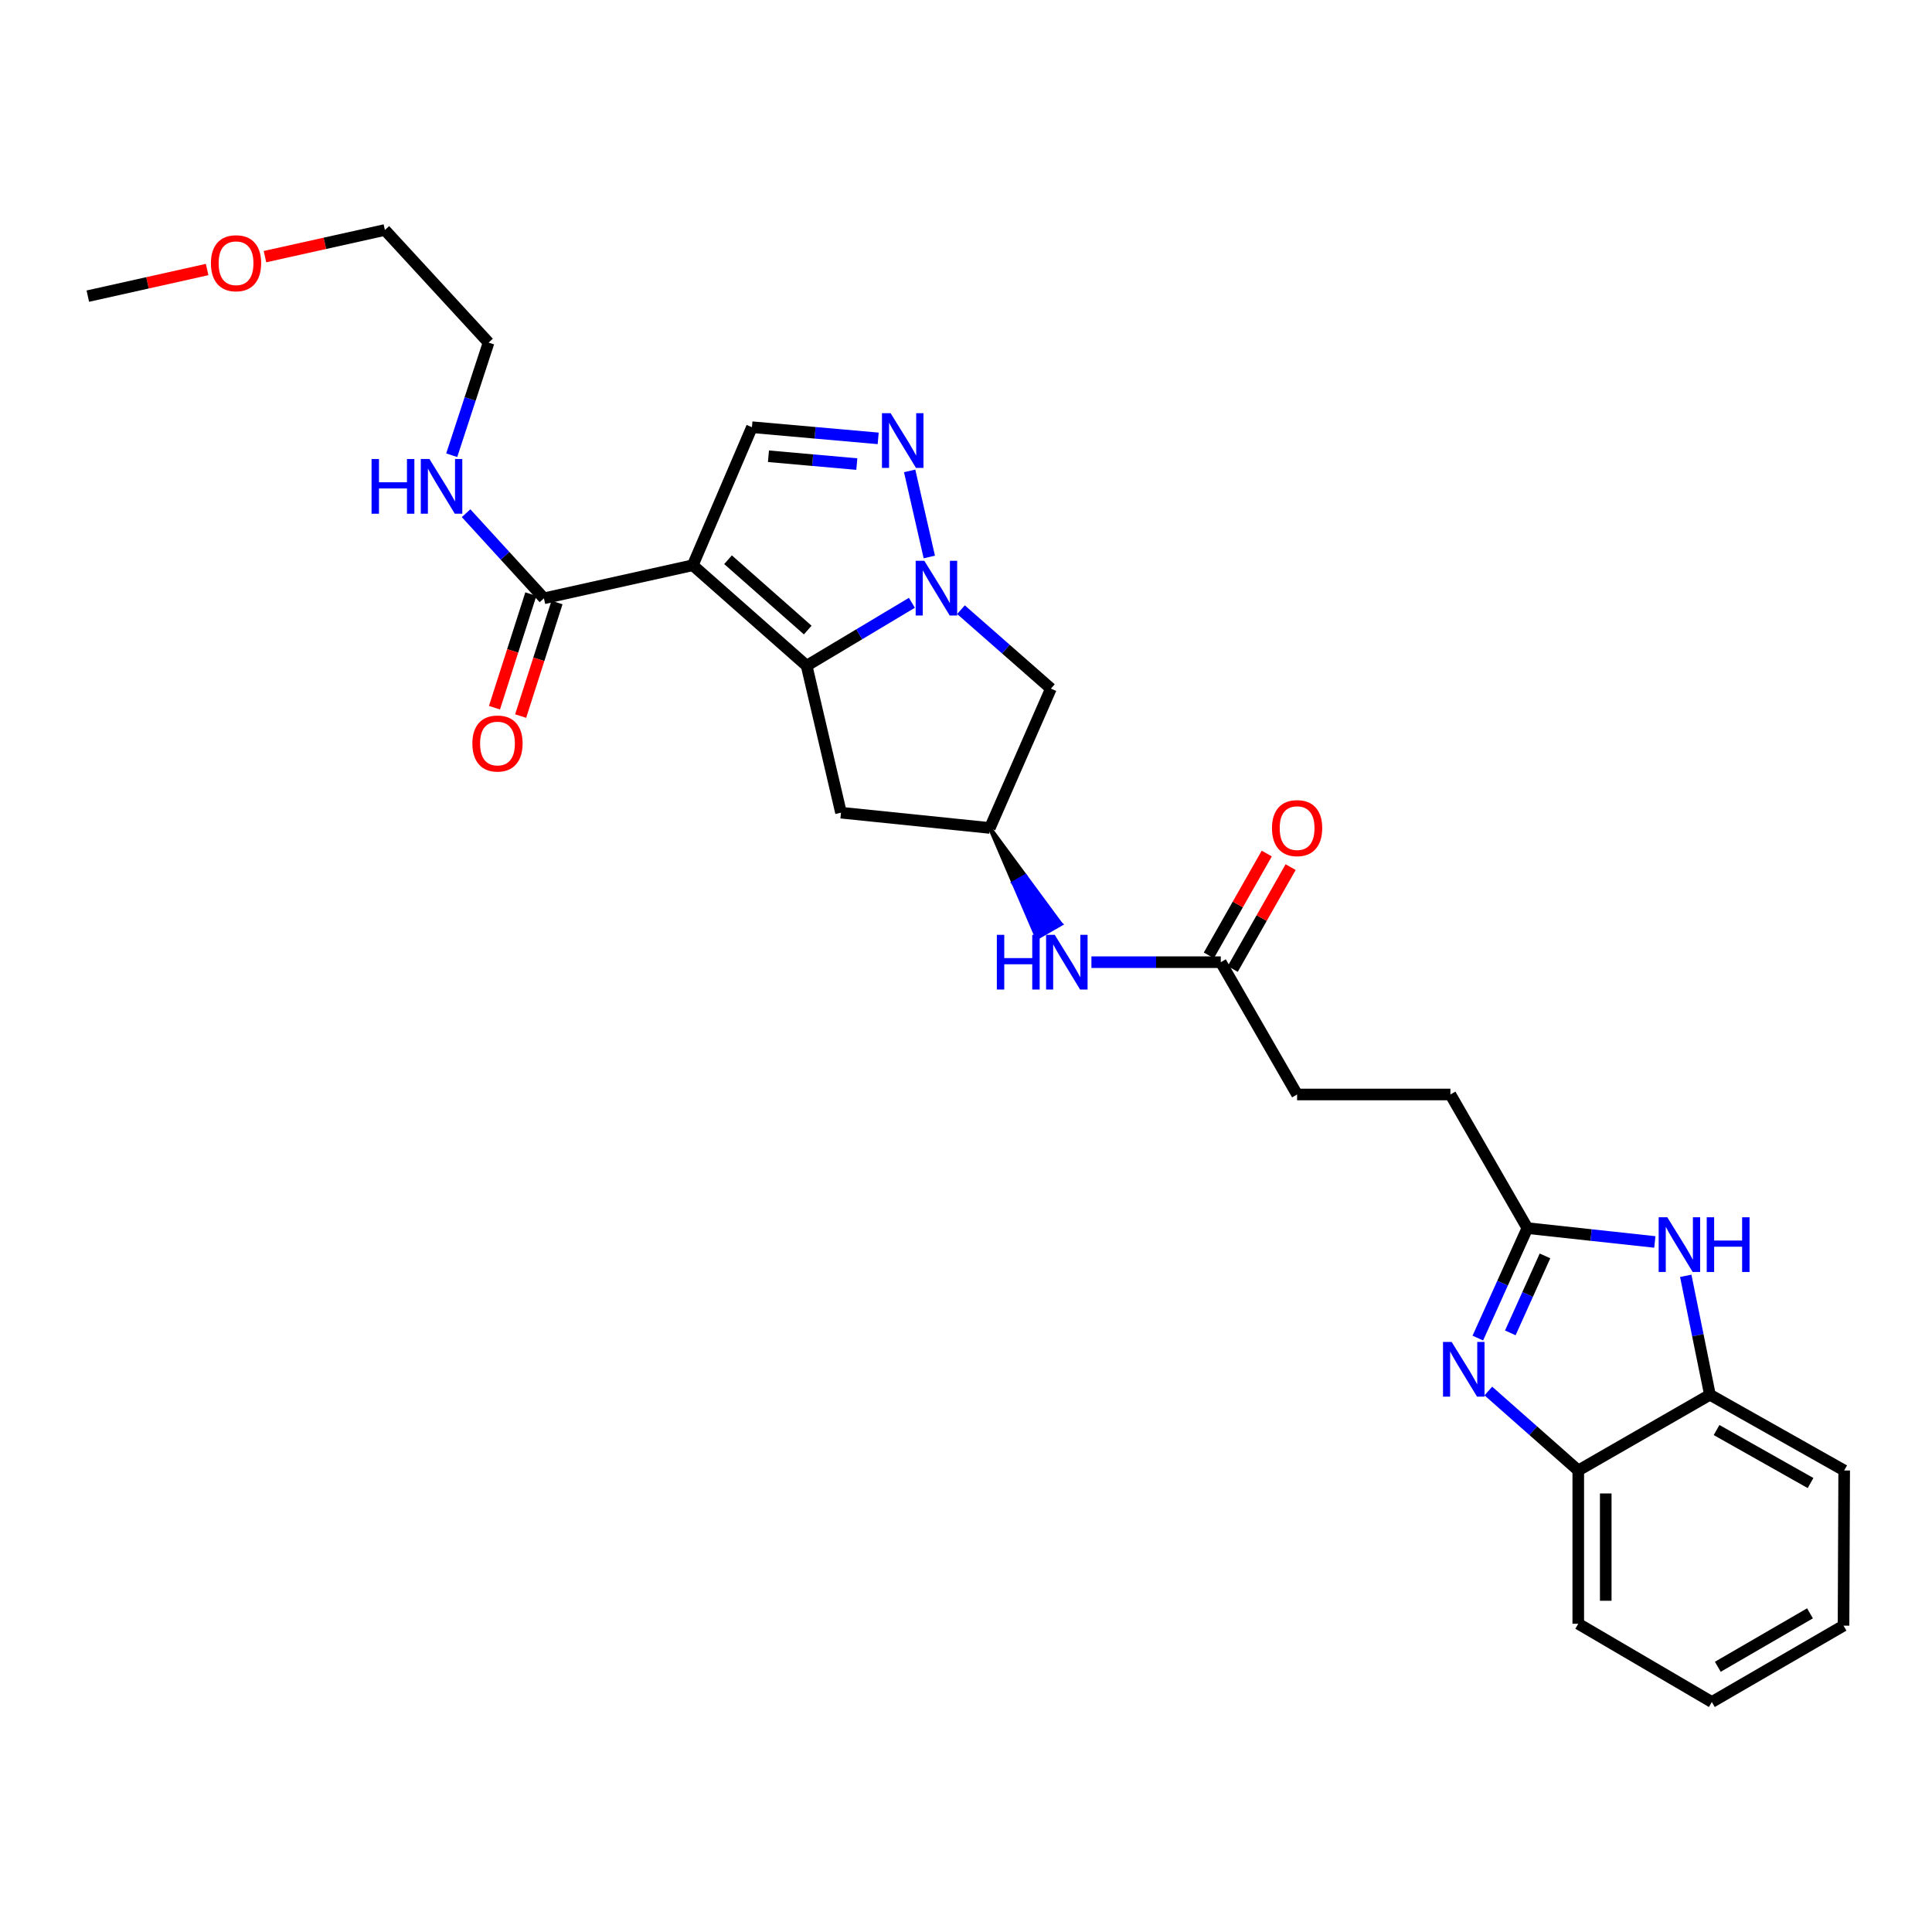 <?xml version='1.0' encoding='iso-8859-1'?>
<svg version='1.1' baseProfile='full'
              xmlns='http://www.w3.org/2000/svg'
                      xmlns:rdkit='http://www.rdkit.org/xml'
                      xmlns:xlink='http://www.w3.org/1999/xlink'
                  xml:space='preserve'
width='1000px' height='1000px' viewBox='0 0 1000 1000'>
<!-- END OF HEADER -->
<rect style='opacity:1.0;fill:#FFFFFF;stroke:none' width='1000' height='1000' x='0' y='0'> </rect>
<path class='bond-0' d='M 358.577,292.571 L 417.512,344.584' style='fill:none;fill-rule:evenodd;stroke:#000000;stroke-width:6px;stroke-linecap:butt;stroke-linejoin:miter;stroke-opacity:1' />
<path class='bond-0' d='M 376.828,289.71 L 418.083,326.119' style='fill:none;fill-rule:evenodd;stroke:#000000;stroke-width:6px;stroke-linecap:butt;stroke-linejoin:miter;stroke-opacity:1' />
<path class='bond-4' d='M 358.577,292.571 L 389.202,221.121' style='fill:none;fill-rule:evenodd;stroke:#000000;stroke-width:6px;stroke-linecap:butt;stroke-linejoin:miter;stroke-opacity:1' />
<path class='bond-7' d='M 358.577,292.571 L 281.533,309.685' style='fill:none;fill-rule:evenodd;stroke:#000000;stroke-width:6px;stroke-linecap:butt;stroke-linejoin:miter;stroke-opacity:1' />
<path class='bond-1' d='M 417.512,344.584 L 444.751,328.296' style='fill:none;fill-rule:evenodd;stroke:#000000;stroke-width:6px;stroke-linecap:butt;stroke-linejoin:miter;stroke-opacity:1' />
<path class='bond-1' d='M 444.751,328.296 L 471.991,312.007' style='fill:none;fill-rule:evenodd;stroke:#0000FF;stroke-width:6px;stroke-linecap:butt;stroke-linejoin:miter;stroke-opacity:1' />
<path class='bond-9' d='M 417.512,344.584 L 435.297,420.641' style='fill:none;fill-rule:evenodd;stroke:#000000;stroke-width:6px;stroke-linecap:butt;stroke-linejoin:miter;stroke-opacity:1' />
<path class='bond-8' d='M 497.399,315.574 L 520.673,336.005' style='fill:none;fill-rule:evenodd;stroke:#0000FF;stroke-width:6px;stroke-linecap:butt;stroke-linejoin:miter;stroke-opacity:1' />
<path class='bond-8' d='M 520.673,336.005 L 543.946,356.436' style='fill:none;fill-rule:evenodd;stroke:#000000;stroke-width:6px;stroke-linecap:butt;stroke-linejoin:miter;stroke-opacity:1' />
<path class='bond-28' d='M 481.006,288.296 L 470.829,243.732' style='fill:none;fill-rule:evenodd;stroke:#0000FF;stroke-width:6px;stroke-linecap:butt;stroke-linejoin:miter;stroke-opacity:1' />
<path class='bond-2' d='M 454.543,226.903 L 421.873,224.012' style='fill:none;fill-rule:evenodd;stroke:#0000FF;stroke-width:6px;stroke-linecap:butt;stroke-linejoin:miter;stroke-opacity:1' />
<path class='bond-2' d='M 421.873,224.012 L 389.202,221.121' style='fill:none;fill-rule:evenodd;stroke:#000000;stroke-width:6px;stroke-linecap:butt;stroke-linejoin:miter;stroke-opacity:1' />
<path class='bond-2' d='M 443.488,240.202 L 420.619,238.179' style='fill:none;fill-rule:evenodd;stroke:#0000FF;stroke-width:6px;stroke-linecap:butt;stroke-linejoin:miter;stroke-opacity:1' />
<path class='bond-2' d='M 420.619,238.179 L 397.75,236.155' style='fill:none;fill-rule:evenodd;stroke:#000000;stroke-width:6px;stroke-linecap:butt;stroke-linejoin:miter;stroke-opacity:1' />
<path class='bond-3' d='M 764.923,692.585 L 777.744,664.128' style='fill:none;fill-rule:evenodd;stroke:#0000FF;stroke-width:6px;stroke-linecap:butt;stroke-linejoin:miter;stroke-opacity:1' />
<path class='bond-3' d='M 777.744,664.128 L 790.565,635.671' style='fill:none;fill-rule:evenodd;stroke:#000000;stroke-width:6px;stroke-linecap:butt;stroke-linejoin:miter;stroke-opacity:1' />
<path class='bond-3' d='M 781.736,689.89 L 790.711,669.97' style='fill:none;fill-rule:evenodd;stroke:#0000FF;stroke-width:6px;stroke-linecap:butt;stroke-linejoin:miter;stroke-opacity:1' />
<path class='bond-3' d='M 790.711,669.97 L 799.685,650.05' style='fill:none;fill-rule:evenodd;stroke:#000000;stroke-width:6px;stroke-linecap:butt;stroke-linejoin:miter;stroke-opacity:1' />
<path class='bond-10' d='M 770.358,719.984 L 793.633,740.547' style='fill:none;fill-rule:evenodd;stroke:#0000FF;stroke-width:6px;stroke-linecap:butt;stroke-linejoin:miter;stroke-opacity:1' />
<path class='bond-10' d='M 793.633,740.547 L 816.907,761.109' style='fill:none;fill-rule:evenodd;stroke:#000000;stroke-width:6px;stroke-linecap:butt;stroke-linejoin:miter;stroke-opacity:1' />
<path class='bond-5' d='M 790.565,635.671 L 750.727,566.504' style='fill:none;fill-rule:evenodd;stroke:#000000;stroke-width:6px;stroke-linecap:butt;stroke-linejoin:miter;stroke-opacity:1' />
<path class='bond-6' d='M 790.565,635.671 L 823.553,639.254' style='fill:none;fill-rule:evenodd;stroke:#000000;stroke-width:6px;stroke-linecap:butt;stroke-linejoin:miter;stroke-opacity:1' />
<path class='bond-6' d='M 823.553,639.254 L 856.541,642.838' style='fill:none;fill-rule:evenodd;stroke:#0000FF;stroke-width:6px;stroke-linecap:butt;stroke-linejoin:miter;stroke-opacity:1' />
<path class='bond-11' d='M 872.542,660.362 L 878.798,691.141' style='fill:none;fill-rule:evenodd;stroke:#0000FF;stroke-width:6px;stroke-linecap:butt;stroke-linejoin:miter;stroke-opacity:1' />
<path class='bond-11' d='M 878.798,691.141 L 885.055,721.92' style='fill:none;fill-rule:evenodd;stroke:#000000;stroke-width:6px;stroke-linecap:butt;stroke-linejoin:miter;stroke-opacity:1' />
<path class='bond-15' d='M 274.761,307.517 L 265.351,336.91' style='fill:none;fill-rule:evenodd;stroke:#000000;stroke-width:6px;stroke-linecap:butt;stroke-linejoin:miter;stroke-opacity:1' />
<path class='bond-15' d='M 265.351,336.91 L 255.941,366.303' style='fill:none;fill-rule:evenodd;stroke:#FF0000;stroke-width:6px;stroke-linecap:butt;stroke-linejoin:miter;stroke-opacity:1' />
<path class='bond-15' d='M 288.306,311.853 L 278.896,341.246' style='fill:none;fill-rule:evenodd;stroke:#000000;stroke-width:6px;stroke-linecap:butt;stroke-linejoin:miter;stroke-opacity:1' />
<path class='bond-15' d='M 278.896,341.246 L 269.486,370.639' style='fill:none;fill-rule:evenodd;stroke:#FF0000;stroke-width:6px;stroke-linecap:butt;stroke-linejoin:miter;stroke-opacity:1' />
<path class='bond-17' d='M 281.533,309.685 L 261.388,287.66' style='fill:none;fill-rule:evenodd;stroke:#000000;stroke-width:6px;stroke-linecap:butt;stroke-linejoin:miter;stroke-opacity:1' />
<path class='bond-17' d='M 261.388,287.66 L 241.243,265.634' style='fill:none;fill-rule:evenodd;stroke:#0000FF;stroke-width:6px;stroke-linecap:butt;stroke-linejoin:miter;stroke-opacity:1' />
<path class='bond-29' d='M 543.946,356.436 L 512.357,428.55' style='fill:none;fill-rule:evenodd;stroke:#000000;stroke-width:6px;stroke-linecap:butt;stroke-linejoin:miter;stroke-opacity:1' />
<path class='bond-12' d='M 435.297,420.641 L 512.357,428.55' style='fill:none;fill-rule:evenodd;stroke:#000000;stroke-width:6px;stroke-linecap:butt;stroke-linejoin:miter;stroke-opacity:1' />
<path class='bond-20' d='M 816.907,761.109 L 816.907,840.453' style='fill:none;fill-rule:evenodd;stroke:#000000;stroke-width:6px;stroke-linecap:butt;stroke-linejoin:miter;stroke-opacity:1' />
<path class='bond-20' d='M 831.129,773.011 L 831.129,828.551' style='fill:none;fill-rule:evenodd;stroke:#000000;stroke-width:6px;stroke-linecap:butt;stroke-linejoin:miter;stroke-opacity:1' />
<path class='bond-30' d='M 816.907,761.109 L 885.055,721.92' style='fill:none;fill-rule:evenodd;stroke:#000000;stroke-width:6px;stroke-linecap:butt;stroke-linejoin:miter;stroke-opacity:1' />
<path class='bond-22' d='M 885.055,721.92 L 954.545,761.109' style='fill:none;fill-rule:evenodd;stroke:#000000;stroke-width:6px;stroke-linecap:butt;stroke-linejoin:miter;stroke-opacity:1' />
<path class='bond-22' d='M 888.492,740.186 L 937.136,767.619' style='fill:none;fill-rule:evenodd;stroke:#000000;stroke-width:6px;stroke-linecap:butt;stroke-linejoin:miter;stroke-opacity:1' />
<path class='bond-14' d='M 512.357,428.55 L 524.555,456.975 L 530.724,453.438 Z' style='fill:#000000;fill-rule:evenodd;fill-opacity:1;stroke:#000000;stroke-width:2px;stroke-linecap:butt;stroke-linejoin:miter;stroke-opacity:1;' />
<path class='bond-14' d='M 524.555,456.975 L 549.091,478.326 L 536.752,485.399 Z' style='fill:#0000FF;fill-rule:evenodd;fill-opacity:1;stroke:#0000FF;stroke-width:2px;stroke-linecap:butt;stroke-linejoin:miter;stroke-opacity:1;' />
<path class='bond-14' d='M 524.555,456.975 L 530.724,453.438 L 549.091,478.326 Z' style='fill:#0000FF;fill-rule:evenodd;fill-opacity:1;stroke:#0000FF;stroke-width:2px;stroke-linecap:butt;stroke-linejoin:miter;stroke-opacity:1;' />
<path class='bond-13' d='M 631.878,498.025 L 598.399,498.025' style='fill:none;fill-rule:evenodd;stroke:#000000;stroke-width:6px;stroke-linecap:butt;stroke-linejoin:miter;stroke-opacity:1' />
<path class='bond-13' d='M 598.399,498.025 L 564.919,498.025' style='fill:none;fill-rule:evenodd;stroke:#0000FF;stroke-width:6px;stroke-linecap:butt;stroke-linejoin:miter;stroke-opacity:1' />
<path class='bond-16' d='M 638.06,501.539 L 653.045,475.181' style='fill:none;fill-rule:evenodd;stroke:#000000;stroke-width:6px;stroke-linecap:butt;stroke-linejoin:miter;stroke-opacity:1' />
<path class='bond-16' d='M 653.045,475.181 L 668.031,448.822' style='fill:none;fill-rule:evenodd;stroke:#FF0000;stroke-width:6px;stroke-linecap:butt;stroke-linejoin:miter;stroke-opacity:1' />
<path class='bond-16' d='M 625.696,494.51 L 640.682,468.152' style='fill:none;fill-rule:evenodd;stroke:#000000;stroke-width:6px;stroke-linecap:butt;stroke-linejoin:miter;stroke-opacity:1' />
<path class='bond-16' d='M 640.682,468.152 L 655.667,441.793' style='fill:none;fill-rule:evenodd;stroke:#FF0000;stroke-width:6px;stroke-linecap:butt;stroke-linejoin:miter;stroke-opacity:1' />
<path class='bond-19' d='M 631.878,498.025 L 671.376,566.504' style='fill:none;fill-rule:evenodd;stroke:#000000;stroke-width:6px;stroke-linecap:butt;stroke-linejoin:miter;stroke-opacity:1' />
<path class='bond-23' d='M 233.813,235.628 L 243.348,206.481' style='fill:none;fill-rule:evenodd;stroke:#0000FF;stroke-width:6px;stroke-linecap:butt;stroke-linejoin:miter;stroke-opacity:1' />
<path class='bond-23' d='M 243.348,206.481 L 252.884,177.333' style='fill:none;fill-rule:evenodd;stroke:#000000;stroke-width:6px;stroke-linecap:butt;stroke-linejoin:miter;stroke-opacity:1' />
<path class='bond-18' d='M 750.727,566.504 L 671.376,566.504' style='fill:none;fill-rule:evenodd;stroke:#000000;stroke-width:6px;stroke-linecap:butt;stroke-linejoin:miter;stroke-opacity:1' />
<path class='bond-26' d='M 816.907,840.453 L 886.05,880.954' style='fill:none;fill-rule:evenodd;stroke:#000000;stroke-width:6px;stroke-linecap:butt;stroke-linejoin:miter;stroke-opacity:1' />
<path class='bond-21' d='M 137.148,132.84 L 168.183,125.943' style='fill:none;fill-rule:evenodd;stroke:#FF0000;stroke-width:6px;stroke-linecap:butt;stroke-linejoin:miter;stroke-opacity:1' />
<path class='bond-21' d='M 168.183,125.943 L 199.219,119.046' style='fill:none;fill-rule:evenodd;stroke:#000000;stroke-width:6px;stroke-linecap:butt;stroke-linejoin:miter;stroke-opacity:1' />
<path class='bond-25' d='M 107.21,139.506 L 76.332,146.394' style='fill:none;fill-rule:evenodd;stroke:#FF0000;stroke-width:6px;stroke-linecap:butt;stroke-linejoin:miter;stroke-opacity:1' />
<path class='bond-25' d='M 76.332,146.394 L 45.455,153.282' style='fill:none;fill-rule:evenodd;stroke:#000000;stroke-width:6px;stroke-linecap:butt;stroke-linejoin:miter;stroke-opacity:1' />
<path class='bond-27' d='M 954.545,761.109 L 954.206,841.433' style='fill:none;fill-rule:evenodd;stroke:#000000;stroke-width:6px;stroke-linecap:butt;stroke-linejoin:miter;stroke-opacity:1' />
<path class='bond-24' d='M 252.884,177.333 L 199.219,119.046' style='fill:none;fill-rule:evenodd;stroke:#000000;stroke-width:6px;stroke-linecap:butt;stroke-linejoin:miter;stroke-opacity:1' />
<path class='bond-31' d='M 886.05,880.954 L 954.206,841.433' style='fill:none;fill-rule:evenodd;stroke:#000000;stroke-width:6px;stroke-linecap:butt;stroke-linejoin:miter;stroke-opacity:1' />
<path class='bond-31' d='M 889.139,862.723 L 936.848,835.058' style='fill:none;fill-rule:evenodd;stroke:#000000;stroke-width:6px;stroke-linecap:butt;stroke-linejoin:miter;stroke-opacity:1' />
<path  class='atom-2' d='M 478.428 290.255
L 487.708 305.255
Q 488.628 306.735, 490.108 309.415
Q 491.588 312.095, 491.668 312.255
L 491.668 290.255
L 495.428 290.255
L 495.428 318.575
L 491.548 318.575
L 481.588 302.175
Q 480.428 300.255, 479.188 298.055
Q 477.988 295.855, 477.628 295.175
L 477.628 318.575
L 473.948 318.575
L 473.948 290.255
L 478.428 290.255
' fill='#0000FF'/>
<path  class='atom-3' d='M 460.982 213.866
L 470.262 228.866
Q 471.182 230.346, 472.662 233.026
Q 474.142 235.706, 474.222 235.866
L 474.222 213.866
L 477.982 213.866
L 477.982 242.186
L 474.102 242.186
L 464.142 225.786
Q 462.982 223.866, 461.742 221.666
Q 460.542 219.466, 460.182 218.786
L 460.182 242.186
L 456.502 242.186
L 456.502 213.866
L 460.982 213.866
' fill='#0000FF'/>
<path  class='atom-4' d='M 751.381 694.588
L 760.661 709.588
Q 761.581 711.068, 763.061 713.748
Q 764.541 716.428, 764.621 716.588
L 764.621 694.588
L 768.381 694.588
L 768.381 722.908
L 764.501 722.908
L 754.541 706.508
Q 753.381 704.588, 752.141 702.388
Q 750.941 700.188, 750.581 699.508
L 750.581 722.908
L 746.901 722.908
L 746.901 694.588
L 751.381 694.588
' fill='#0000FF'/>
<path  class='atom-7' d='M 863 630.06
L 872.28 645.06
Q 873.2 646.54, 874.68 649.22
Q 876.16 651.9, 876.24 652.06
L 876.24 630.06
L 880 630.06
L 880 658.38
L 876.12 658.38
L 866.16 641.98
Q 865 640.06, 863.76 637.86
Q 862.56 635.66, 862.2 634.98
L 862.2 658.38
L 858.52 658.38
L 858.52 630.06
L 863 630.06
' fill='#0000FF'/>
<path  class='atom-7' d='M 883.4 630.06
L 887.24 630.06
L 887.24 642.1
L 901.72 642.1
L 901.72 630.06
L 905.56 630.06
L 905.56 658.38
L 901.72 658.38
L 901.72 645.3
L 887.24 645.3
L 887.24 658.38
L 883.4 658.38
L 883.4 630.06
' fill='#0000FF'/>
<path  class='atom-15' d='M 515.967 483.865
L 519.807 483.865
L 519.807 495.905
L 534.287 495.905
L 534.287 483.865
L 538.127 483.865
L 538.127 512.185
L 534.287 512.185
L 534.287 499.105
L 519.807 499.105
L 519.807 512.185
L 515.967 512.185
L 515.967 483.865
' fill='#0000FF'/>
<path  class='atom-15' d='M 545.927 483.865
L 555.207 498.865
Q 556.127 500.345, 557.607 503.025
Q 559.087 505.705, 559.167 505.865
L 559.167 483.865
L 562.927 483.865
L 562.927 512.185
L 559.047 512.185
L 549.087 495.785
Q 547.927 493.865, 546.687 491.665
Q 545.487 489.465, 545.127 488.785
L 545.127 512.185
L 541.447 512.185
L 541.447 483.865
L 545.927 483.865
' fill='#0000FF'/>
<path  class='atom-16' d='M 244.498 384.842
Q 244.498 378.042, 247.858 374.242
Q 251.218 370.442, 257.498 370.442
Q 263.778 370.442, 267.138 374.242
Q 270.498 378.042, 270.498 384.842
Q 270.498 391.722, 267.098 395.642
Q 263.698 399.522, 257.498 399.522
Q 251.258 399.522, 247.858 395.642
Q 244.498 391.762, 244.498 384.842
M 257.498 396.322
Q 261.818 396.322, 264.138 393.442
Q 266.498 390.522, 266.498 384.842
Q 266.498 379.282, 264.138 376.482
Q 261.818 373.642, 257.498 373.642
Q 253.178 373.642, 250.818 376.442
Q 248.498 379.242, 248.498 384.842
Q 248.498 390.562, 250.818 393.442
Q 253.178 396.322, 257.498 396.322
' fill='#FF0000'/>
<path  class='atom-17' d='M 658.376 428.63
Q 658.376 421.83, 661.736 418.03
Q 665.096 414.23, 671.376 414.23
Q 677.656 414.23, 681.016 418.03
Q 684.376 421.83, 684.376 428.63
Q 684.376 435.51, 680.976 439.43
Q 677.576 443.31, 671.376 443.31
Q 665.136 443.31, 661.736 439.43
Q 658.376 435.55, 658.376 428.63
M 671.376 440.11
Q 675.696 440.11, 678.016 437.23
Q 680.376 434.31, 680.376 428.63
Q 680.376 423.07, 678.016 420.27
Q 675.696 417.43, 671.376 417.43
Q 667.056 417.43, 664.696 420.23
Q 662.376 423.03, 662.376 428.63
Q 662.376 434.35, 664.696 437.23
Q 667.056 440.11, 671.376 440.11
' fill='#FF0000'/>
<path  class='atom-18' d='M 192.32 237.586
L 196.16 237.586
L 196.16 249.626
L 210.64 249.626
L 210.64 237.586
L 214.48 237.586
L 214.48 265.906
L 210.64 265.906
L 210.64 252.826
L 196.16 252.826
L 196.16 265.906
L 192.32 265.906
L 192.32 237.586
' fill='#0000FF'/>
<path  class='atom-18' d='M 222.28 237.586
L 231.56 252.586
Q 232.48 254.066, 233.96 256.746
Q 235.44 259.426, 235.52 259.586
L 235.52 237.586
L 239.28 237.586
L 239.28 265.906
L 235.4 265.906
L 225.44 249.506
Q 224.28 247.586, 223.04 245.386
Q 221.84 243.186, 221.48 242.506
L 221.48 265.906
L 217.8 265.906
L 217.8 237.586
L 222.28 237.586
' fill='#0000FF'/>
<path  class='atom-22' d='M 109.175 136.248
Q 109.175 129.448, 112.535 125.648
Q 115.895 121.848, 122.175 121.848
Q 128.455 121.848, 131.815 125.648
Q 135.175 129.448, 135.175 136.248
Q 135.175 143.128, 131.775 147.048
Q 128.375 150.928, 122.175 150.928
Q 115.935 150.928, 112.535 147.048
Q 109.175 143.168, 109.175 136.248
M 122.175 147.728
Q 126.495 147.728, 128.815 144.848
Q 131.175 141.928, 131.175 136.248
Q 131.175 130.688, 128.815 127.888
Q 126.495 125.048, 122.175 125.048
Q 117.855 125.048, 115.495 127.848
Q 113.175 130.648, 113.175 136.248
Q 113.175 141.968, 115.495 144.848
Q 117.855 147.728, 122.175 147.728
' fill='#FF0000'/>
</svg>
